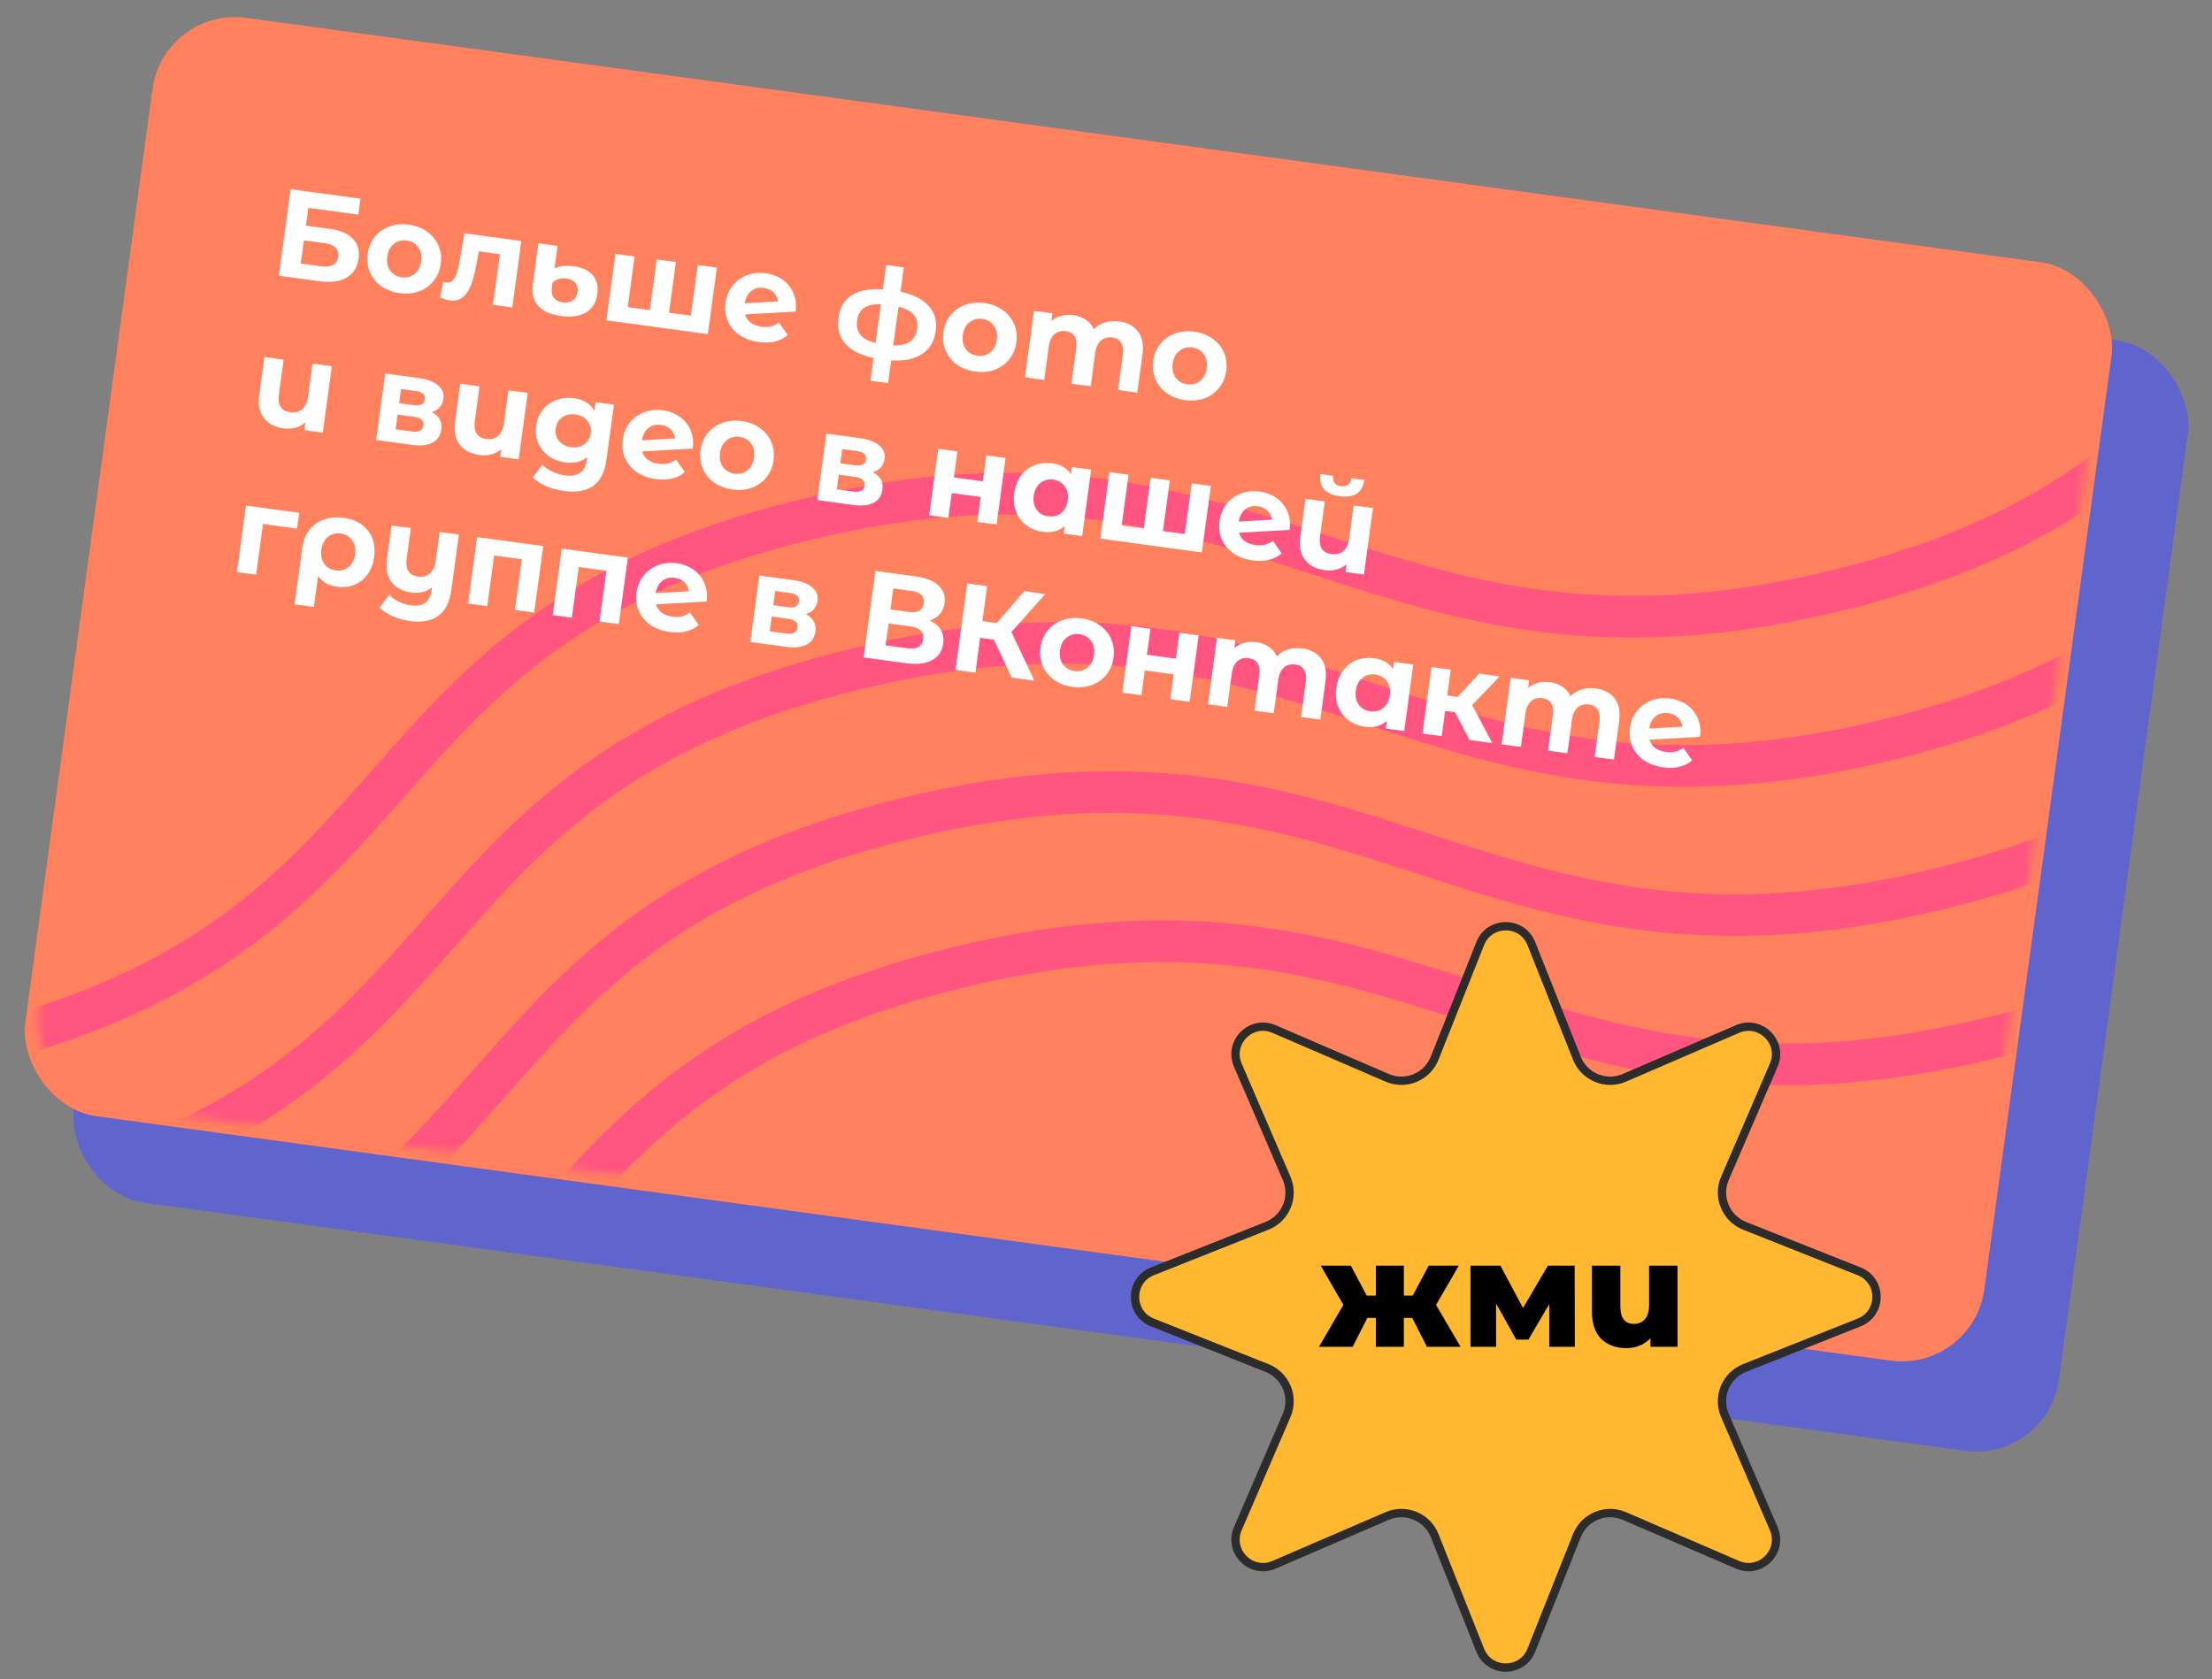 <?xml version="1.0" encoding="UTF-8"?> <svg xmlns="http://www.w3.org/2000/svg" width="266" height="202" viewBox="0 0 266 202" fill="none"><rect x="0" y="0" width="266" height="202" fill="#808080" stroke="none"/><rect x="25.74" y="9.752" width="240.909" height="134.808" rx="10" transform="rotate(7.758 25.74 9.752)" fill="#5F65CC"></rect><rect x="19.689" y="0.795" width="237.757" height="133.332" rx="10" transform="rotate(7.758 19.689 0.795)" fill="#FF815D"></rect><mask id="mask0_411_44" style="mask-type:alpha" maskUnits="userSpaceOnUse" x="4" y="3" width="249" height="160"><rect x="20.873" y="2.407" width="234.996" height="130.458" rx="10" transform="rotate(7.758 20.873 2.407)" fill="#29AE9A"></rect></mask><g mask="url(#mask0_411_44)"><path d="M320.834 7.645C264.774 21.374 277.069 57.266 221.01 70.995C164.954 84.723 152.659 48.831 96.599 62.559C40.54 76.288 52.835 112.18 -3.225 125.909" stroke="#FF5580" stroke-width="5" stroke-miterlimit="10" stroke-linecap="round"></path><path d="M326.982 25.591C270.923 39.32 283.218 75.212 227.158 88.941C171.103 102.669 158.808 66.777 102.748 80.506C46.688 94.234 58.983 130.127 2.923 143.855" stroke="#FF5580" stroke-width="5" stroke-miterlimit="10" stroke-linecap="round"></path><path d="M333.129 43.537C277.069 57.266 289.364 93.158 233.305 106.887C177.249 120.615 164.954 84.723 108.894 98.452C52.835 112.18 65.13 148.072 9.07 161.801" stroke="#FF5580" stroke-width="5" stroke-miterlimit="10" stroke-linecap="round"></path><path d="M339.277 61.483C283.218 75.212 295.513 111.104 239.453 124.833C183.397 138.561 171.102 102.669 115.043 116.398C58.983 130.127 71.278 166.019 15.218 179.747" stroke="#FF5580" stroke-width="5" stroke-miterlimit="10" stroke-linecap="round"></path></g><path d="M34.95 22.755L43.347 23.899L43.086 25.816L37.081 24.998L36.79 27.138L39.673 27.531C40.931 27.703 41.852 28.095 42.434 28.71C43.026 29.325 43.255 30.128 43.12 31.119C42.978 32.16 42.502 32.917 41.69 33.392C40.879 33.867 39.804 34.013 38.466 33.831L33.532 33.159L34.95 22.755ZM38.576 32.029C39.19 32.113 39.677 32.058 40.036 31.865C40.397 31.662 40.609 31.327 40.672 30.861C40.797 29.95 40.225 29.408 38.956 29.235L36.549 28.907L36.168 31.701L38.576 32.029ZM48.056 35.258C47.214 35.144 46.479 34.867 45.853 34.428C45.237 33.981 44.784 33.42 44.492 32.744C44.201 32.069 44.109 31.335 44.217 30.542C44.325 29.749 44.61 29.067 45.072 28.494C45.533 27.921 46.12 27.506 46.831 27.25C47.553 26.985 48.335 26.91 49.178 27.024C50.02 27.139 50.748 27.42 51.364 27.867C51.98 28.305 52.434 28.861 52.726 29.537C53.017 30.212 53.109 30.946 53.001 31.739C52.893 32.532 52.608 33.214 52.147 33.787C51.685 34.36 51.098 34.78 50.386 35.046C49.675 35.302 48.898 35.373 48.056 35.258ZM48.315 33.356C48.909 33.437 49.422 33.305 49.852 32.96C50.294 32.606 50.561 32.093 50.653 31.419C50.745 30.745 50.624 30.184 50.292 29.735C49.971 29.277 49.513 29.008 48.918 28.927C48.324 28.846 47.806 28.982 47.364 29.336C46.923 29.68 46.657 30.188 46.566 30.862C46.474 31.536 46.593 32.102 46.925 32.561C47.257 33.01 47.72 33.275 48.315 33.356ZM62.694 28.987L61.604 36.983L59.286 36.667L60.116 30.574L57.589 30.229L57.322 31.631C57.14 32.676 56.922 33.535 56.669 34.206C56.416 34.879 56.084 35.388 55.673 35.736C55.263 36.084 54.74 36.215 54.106 36.128C53.769 36.082 53.376 35.968 52.926 35.786L53.304 33.9C53.46 33.941 53.573 33.966 53.642 33.976C53.989 34.023 54.264 33.934 54.466 33.71C54.679 33.476 54.842 33.17 54.954 32.792C55.068 32.404 55.183 31.89 55.3 31.25L55.857 28.056L62.694 28.987ZM67.475 38.01C66.206 37.837 65.284 37.424 64.707 36.77C64.139 36.117 63.931 35.241 64.081 34.142L64.745 29.267L67.049 29.58L66.68 32.285C66.952 32.141 67.288 32.045 67.688 31.999C68.098 31.954 68.546 31.964 69.031 32.03C70.032 32.167 70.781 32.521 71.278 33.093C71.775 33.666 71.959 34.428 71.83 35.379C71.691 36.399 71.232 37.134 70.454 37.583C69.686 38.034 68.693 38.176 67.475 38.01ZM67.697 36.375C68.193 36.443 68.592 36.361 68.896 36.13C69.21 35.9 69.398 35.557 69.46 35.102C69.52 34.666 69.433 34.306 69.199 34.021C68.975 33.739 68.62 33.564 68.135 33.498C67.778 33.449 67.452 33.471 67.157 33.562C66.862 33.653 66.624 33.807 66.443 34.024L66.354 34.678C66.291 35.144 66.374 35.529 66.606 35.833C66.848 36.128 67.212 36.309 67.697 36.375ZM86.212 32.191L85.122 40.187L72.92 38.525L74.009 30.529L76.313 30.843L75.483 36.936L78.143 37.299L78.973 31.205L81.277 31.519L80.447 37.613L83.078 37.971L83.908 31.877L86.212 32.191ZM91.567 39.294C91.983 39.351 92.358 39.341 92.691 39.266C93.036 39.181 93.365 39.024 93.679 38.795L94.73 40.3C93.86 41.06 92.701 41.341 91.255 41.144C90.353 41.021 89.579 40.739 88.933 40.298C88.288 39.846 87.819 39.283 87.528 38.608C87.236 37.932 87.145 37.198 87.253 36.405C87.359 35.623 87.638 34.944 88.09 34.37C88.553 33.787 89.13 33.366 89.821 33.107C90.524 32.839 91.281 32.761 92.094 32.871C92.857 32.975 93.528 33.233 94.108 33.645C94.689 34.048 95.121 34.581 95.404 35.245C95.698 35.901 95.788 36.645 95.675 37.477L89.604 37.816C89.718 38.235 89.94 38.568 90.27 38.815C90.61 39.063 91.042 39.223 91.567 39.294ZM91.855 34.625C91.27 34.546 90.769 34.669 90.351 34.996C89.933 35.322 89.669 35.816 89.559 36.477L93.556 36.25C93.504 35.819 93.326 35.457 93.023 35.163C92.72 34.869 92.331 34.69 91.855 34.625ZM112.524 39.818C112.355 41.057 111.806 41.981 110.875 42.591C109.955 43.192 108.72 43.443 107.169 43.343L106.797 46.077L104.671 45.788L105.044 43.053C103.523 42.735 102.394 42.167 101.658 41.35C100.933 40.525 100.656 39.483 100.827 38.224C100.996 36.986 101.533 36.08 102.439 35.507C103.354 34.935 104.597 34.701 106.168 34.804L106.567 31.876L108.692 32.166L108.293 35.094C109.814 35.412 110.939 35.974 111.667 36.779C112.404 37.587 112.69 38.599 112.524 39.818ZM103.072 38.53C102.974 39.244 103.103 39.821 103.456 40.263C103.81 40.705 104.421 41.035 105.289 41.255L105.923 36.602C105.029 36.572 104.353 36.717 103.896 37.038C103.439 37.349 103.165 37.847 103.072 38.53ZM107.414 41.544C108.31 41.565 108.987 41.41 109.446 41.079C109.915 40.749 110.198 40.228 110.295 39.514C110.388 38.831 110.251 38.277 109.885 37.854C109.53 37.422 108.918 37.101 108.048 36.892L107.414 41.544ZM117.275 44.689C116.432 44.574 115.698 44.298 115.072 43.859C114.456 43.412 114.003 42.85 113.711 42.175C113.42 41.499 113.328 40.765 113.436 39.973C113.544 39.18 113.829 38.497 114.291 37.924C114.752 37.351 115.338 36.937 116.05 36.68C116.772 36.415 117.554 36.34 118.396 36.455C119.239 36.57 119.967 36.851 120.583 37.298C121.199 37.735 121.653 38.291 121.945 38.967C122.236 39.643 122.328 40.377 122.22 41.169C122.112 41.962 121.827 42.645 121.366 43.218C120.904 43.791 120.317 44.21 119.605 44.477C118.894 44.733 118.117 44.804 117.275 44.689ZM117.534 42.787C118.128 42.868 118.641 42.736 119.071 42.391C119.513 42.037 119.78 41.523 119.872 40.849C119.964 40.176 119.843 39.614 119.511 39.165C119.19 38.708 118.732 38.438 118.137 38.358C117.543 38.276 117.025 38.413 116.583 38.766C116.142 39.11 115.876 39.619 115.785 40.293C115.693 40.966 115.812 41.533 116.143 41.992C116.476 42.441 116.939 42.706 117.534 42.787ZM134.601 38.663C135.602 38.799 136.354 39.204 136.858 39.879C137.373 40.544 137.55 41.467 137.389 42.646L136.765 47.223L134.447 46.907L135.022 42.687C135.108 42.052 135.039 41.563 134.813 41.22C134.599 40.868 134.249 40.658 133.763 40.592C133.218 40.518 132.763 40.638 132.397 40.951C132.033 41.255 131.803 41.753 131.709 42.447L131.162 46.46L128.844 46.144L129.419 41.923C129.59 40.665 129.17 39.967 128.16 39.829C127.625 39.756 127.174 39.876 126.809 40.19C126.444 40.493 126.215 40.992 126.121 41.686L125.574 45.699L123.255 45.383L124.345 37.387L126.559 37.688L126.434 38.61C126.777 38.313 127.174 38.105 127.624 37.985C128.084 37.866 128.572 37.841 129.087 37.912C129.652 37.989 130.147 38.172 130.571 38.462C130.998 38.742 131.32 39.114 131.54 39.578C131.923 39.206 132.378 38.94 132.905 38.78C133.441 38.621 134.007 38.582 134.601 38.663ZM142.515 48.128C141.673 48.013 140.939 47.736 140.312 47.298C139.697 46.851 139.243 46.289 138.952 45.614C138.66 44.938 138.569 44.204 138.677 43.411C138.785 42.619 139.069 41.936 139.531 41.363C139.993 40.79 140.579 40.376 141.29 40.119C142.012 39.854 142.795 39.779 143.637 39.894C144.479 40.009 145.208 40.29 145.823 40.737C146.44 41.174 146.894 41.73 147.185 42.406C147.477 43.081 147.568 43.816 147.461 44.608C147.353 45.401 147.068 46.084 146.606 46.657C146.145 47.23 145.558 47.649 144.845 47.915C144.134 48.172 143.357 48.243 142.515 48.128ZM142.774 46.225C143.369 46.306 143.881 46.174 144.312 45.829C144.754 45.476 145.02 44.962 145.112 44.288C145.204 43.614 145.084 43.053 144.751 42.604C144.43 42.147 143.972 41.877 143.378 41.796C142.783 41.715 142.265 41.852 141.823 42.205C141.383 42.549 141.117 43.058 141.025 43.731C140.933 44.405 141.053 44.971 141.384 45.43C141.716 45.879 142.18 46.144 142.774 46.225ZM39.905 44.049L38.816 52.045L36.601 51.743L36.729 50.807C36.384 51.113 35.982 51.326 35.522 51.444C35.071 51.565 34.603 51.592 34.118 51.526C33.068 51.383 32.272 50.966 31.73 50.277C31.198 49.589 31.013 48.65 31.175 47.461L31.79 42.943L34.109 43.259L33.54 47.435C33.364 48.723 33.817 49.441 34.897 49.588C35.461 49.665 35.937 49.548 36.322 49.237C36.709 48.917 36.951 48.4 37.048 47.686L37.587 43.733L39.905 44.049ZM51.913 49.575C52.811 50.02 53.195 50.719 53.065 51.67C52.967 52.393 52.618 52.916 52.019 53.238C51.42 53.56 50.581 53.648 49.501 53.5L45.235 52.919L46.324 44.923L50.412 45.48C51.412 45.616 52.17 45.906 52.685 46.35C53.201 46.783 53.415 47.327 53.326 47.981C53.272 48.378 53.12 48.715 52.87 48.994C52.631 49.264 52.312 49.458 51.913 49.575ZM48.002 48.497L49.756 48.736C50.569 48.847 51.014 48.615 51.092 48.04C51.169 47.475 50.801 47.138 49.989 47.027L48.235 46.788L48.002 48.497ZM49.522 51.899C50.374 52.015 50.84 51.781 50.92 51.196C50.961 50.889 50.893 50.652 50.713 50.487C50.535 50.311 50.233 50.194 49.807 50.136L47.816 49.865L47.575 51.633L49.522 51.899ZM63.462 47.258L62.373 55.254L60.158 54.952L60.286 54.016C59.941 54.322 59.539 54.535 59.078 54.654C58.628 54.774 58.16 54.801 57.675 54.735C56.624 54.592 55.828 54.176 55.286 53.486C54.754 52.798 54.569 51.86 54.731 50.671L55.347 46.152L57.666 46.468L57.097 50.645C56.921 51.933 57.373 52.651 58.453 52.798C59.018 52.874 59.493 52.758 59.879 52.447C60.266 52.126 60.508 51.609 60.605 50.896L61.144 46.942L63.462 47.258ZM73.832 48.671L72.924 55.329C72.725 56.796 72.195 57.834 71.335 58.443C70.474 59.053 69.311 59.258 67.845 59.058C67.072 58.952 66.351 58.758 65.683 58.476C65.015 58.193 64.478 57.842 64.071 57.423L65.219 55.884C65.518 56.208 65.914 56.483 66.408 56.712C66.9 56.951 67.404 57.105 67.919 57.175C68.722 57.285 69.337 57.182 69.763 56.867C70.198 56.562 70.465 56.044 70.565 55.311L70.612 54.969C69.917 55.55 69.03 55.767 67.95 55.62C67.216 55.52 66.564 55.27 65.993 54.869C65.433 54.46 65.015 53.939 64.738 53.306C64.461 52.672 64.374 51.974 64.478 51.211C64.582 50.448 64.852 49.799 65.288 49.263C65.725 48.727 66.267 48.342 66.914 48.107C67.573 47.864 68.269 47.792 69.002 47.892C70.162 48.05 70.992 48.551 71.492 49.397L71.632 48.371L73.832 48.671ZM68.669 53.781C69.284 53.864 69.808 53.754 70.243 53.45C70.69 53.138 70.953 52.689 71.032 52.104C71.112 51.52 70.978 51.022 70.63 50.611C70.294 50.192 69.818 49.941 69.204 49.857C68.59 49.773 68.059 49.888 67.613 50.2C67.168 50.503 66.906 50.947 66.826 51.531C66.747 52.116 66.88 52.618 67.226 53.039C67.574 53.45 68.055 53.697 68.669 53.781ZM79.195 55.775C79.611 55.832 79.986 55.822 80.319 55.746C80.664 55.662 80.993 55.505 81.307 55.275L82.358 56.781C81.487 57.541 80.329 57.822 78.882 57.625C77.981 57.502 77.207 57.22 76.56 56.778C75.915 56.327 75.447 55.764 75.156 55.088C74.864 54.413 74.772 53.679 74.88 52.886C74.987 52.103 75.266 51.425 75.718 50.85C76.181 50.268 76.758 49.847 77.449 49.588C78.152 49.32 78.909 49.242 79.722 49.352C80.485 49.456 81.156 49.714 81.736 50.126C82.317 50.528 82.749 51.062 83.032 51.726C83.326 52.382 83.416 53.126 83.303 53.958L77.231 54.296C77.346 54.716 77.568 55.049 77.898 55.295C78.237 55.544 78.67 55.703 79.195 55.775ZM79.483 51.106C78.898 51.026 78.397 51.15 77.979 51.476C77.561 51.803 77.297 52.297 77.187 52.958L81.184 52.73C81.132 52.3 80.954 51.937 80.651 51.644C80.348 51.35 79.958 51.171 79.483 51.106ZM88.08 58.878C87.238 58.763 86.504 58.486 85.877 58.048C85.262 57.601 84.808 57.039 84.517 56.364C84.226 55.688 84.134 54.954 84.242 54.161C84.35 53.369 84.635 52.686 85.096 52.113C85.558 51.54 86.144 51.125 86.855 50.869C87.578 50.604 88.36 50.529 89.202 50.644C90.044 50.759 90.773 51.039 91.388 51.487C92.005 51.924 92.459 52.48 92.751 53.156C93.042 53.831 93.134 54.566 93.026 55.358C92.918 56.151 92.633 56.834 92.171 57.407C91.71 57.98 91.123 58.399 90.41 58.665C89.699 58.922 88.922 58.992 88.08 58.878ZM88.34 56.975C88.934 57.056 89.447 56.924 89.877 56.579C90.319 56.226 90.586 55.712 90.677 55.038C90.769 54.364 90.649 53.803 90.316 53.354C89.995 52.897 89.537 52.627 88.943 52.546C88.348 52.465 87.83 52.602 87.388 52.955C86.948 53.299 86.682 53.808 86.59 54.481C86.498 55.155 86.618 55.721 86.949 56.18C87.281 56.629 87.745 56.894 88.34 56.975ZM104.962 56.803C105.861 57.248 106.245 57.946 106.115 58.898C106.017 59.621 105.668 60.144 105.069 60.466C104.47 60.788 103.63 60.875 102.55 60.728L98.285 60.147L99.374 52.151L103.461 52.708C104.462 52.844 105.22 53.134 105.735 53.578C106.251 54.011 106.465 54.555 106.376 55.209C106.322 55.605 106.17 55.943 105.92 56.222C105.681 56.492 105.362 56.686 104.962 56.803ZM101.052 55.725L102.806 55.964C103.618 56.075 104.064 55.843 104.142 55.268C104.219 54.703 103.851 54.365 103.039 54.255L101.285 54.016L101.052 55.725ZM102.572 59.126C103.424 59.242 103.89 59.008 103.97 58.424C104.011 58.116 103.943 57.88 103.763 57.714C103.585 57.539 103.283 57.422 102.857 57.364L100.866 57.092L100.625 58.861L102.572 59.126ZM112.829 53.984L115.133 54.298L114.708 57.419L118.185 57.893L118.611 54.772L120.929 55.087L119.84 63.084L117.521 62.768L117.928 59.78L114.45 59.306L114.043 62.294L111.74 61.98L112.829 53.984ZM131.219 56.489L130.13 64.486L127.915 64.184L128.041 63.262C127.372 63.878 126.492 64.111 125.402 63.963C124.649 63.86 123.988 63.598 123.42 63.178C122.861 62.759 122.451 62.213 122.19 61.542C121.928 60.87 121.853 60.123 121.965 59.301C122.077 58.478 122.349 57.779 122.781 57.202C123.213 56.625 123.754 56.209 124.404 55.955C125.064 55.701 125.771 55.626 126.524 55.729C127.545 55.868 128.298 56.298 128.785 57.021L128.901 56.174L131.219 56.489ZM126.063 62.115C126.647 62.194 127.16 62.062 127.6 61.719C128.042 61.365 128.309 60.852 128.401 60.178C128.492 59.504 128.372 58.943 128.04 58.494C127.708 58.035 127.251 57.765 126.666 57.686C126.072 57.605 125.553 57.741 125.112 58.095C124.671 58.438 124.405 58.947 124.313 59.621C124.221 60.295 124.341 60.861 124.672 61.32C125.005 61.769 125.468 62.034 126.063 62.115ZM145.613 58.45L144.523 66.447L132.321 64.784L133.41 56.788L135.714 57.102L134.884 63.196L137.544 63.558L138.375 57.464L140.678 57.778L139.848 63.872L142.479 64.23L143.309 58.137L145.613 58.45ZM150.968 65.553C151.385 65.61 151.759 65.601 152.093 65.525C152.437 65.441 152.766 65.284 153.08 65.054L154.131 66.56C153.261 67.319 152.102 67.6 150.656 67.403C149.754 67.28 148.98 66.998 148.334 66.557C147.689 66.106 147.221 65.542 146.929 64.867C146.638 64.191 146.546 63.457 146.654 62.665C146.761 61.882 147.04 61.203 147.491 60.629C147.954 60.046 148.531 59.625 149.223 59.366C149.925 59.099 150.683 59.02 151.495 59.131C152.258 59.235 152.929 59.493 153.509 59.905C154.09 60.307 154.522 60.84 154.805 61.504C155.099 62.16 155.19 62.904 155.076 63.736L149.005 64.075C149.119 64.494 149.342 64.827 149.671 65.074C150.011 65.322 150.443 65.482 150.968 65.553ZM151.256 60.885C150.672 60.805 150.17 60.928 149.753 61.255C149.335 61.582 149.071 62.075 148.96 62.737L152.958 62.509C152.905 62.078 152.728 61.716 152.424 61.422C152.121 61.129 151.732 60.949 151.256 60.885ZM165.106 61.106L164.017 69.102L161.802 68.801L161.93 67.864C161.585 68.171 161.183 68.383 160.722 68.502C160.272 68.623 159.804 68.65 159.319 68.584C158.268 68.44 157.472 68.024 156.93 67.335C156.398 66.647 156.213 65.708 156.375 64.519L156.991 60.001L159.31 60.317L158.741 64.493C158.565 65.781 159.017 66.499 160.097 66.646C160.662 66.723 161.137 66.606 161.523 66.295C161.91 65.974 162.152 65.457 162.249 64.744L162.787 60.79L165.106 61.106ZM161.107 59.683C159.363 59.446 158.59 58.558 158.79 57.021L160.306 57.228C160.268 57.576 160.325 57.861 160.477 58.084C160.639 58.298 160.899 58.429 161.256 58.477C161.612 58.526 161.898 58.469 162.112 58.306C162.337 58.135 162.473 57.876 162.52 57.529L164.066 57.74C163.847 59.275 162.86 59.922 161.107 59.683ZM35.73 63.584L31.628 63.025L30.797 69.119L28.494 68.805L29.583 60.809L35.989 61.681L35.73 63.584ZM41.336 62.289C42.188 62.405 42.908 62.675 43.497 63.098C44.085 63.521 44.51 64.069 44.772 64.74C45.033 65.411 45.108 66.163 44.994 66.996C44.883 67.808 44.622 68.504 44.21 69.084C43.799 69.654 43.273 70.072 42.631 70.337C41.991 70.593 41.284 70.668 40.511 70.563C39.491 70.424 38.737 69.993 38.25 69.271L37.742 73.002L35.423 72.686L36.357 65.834C36.469 65.012 36.751 64.313 37.203 63.739C37.654 63.165 38.236 62.749 38.947 62.493C39.658 62.237 40.454 62.169 41.336 62.289ZM40.369 68.606C40.974 68.688 41.492 68.552 41.924 68.197C42.356 67.842 42.616 67.338 42.705 66.684C42.796 66.02 42.68 65.459 42.359 65.002C42.039 64.534 41.577 64.259 40.973 64.177C40.368 64.095 39.85 64.231 39.418 64.586C38.996 64.942 38.74 65.452 38.65 66.116C38.559 66.78 38.67 67.34 38.981 67.796C39.292 68.252 39.755 68.522 40.369 68.606ZM55.186 64.297L54.279 70.955C54.079 72.422 53.559 73.461 52.718 74.073C51.878 74.685 50.749 74.895 49.332 74.702C48.579 74.599 47.879 74.408 47.231 74.128C46.592 73.849 46.07 73.5 45.663 73.082L46.811 71.543C47.11 71.866 47.491 72.14 47.955 72.365C48.419 72.589 48.899 72.735 49.394 72.803C50.167 72.908 50.756 72.807 51.162 72.499C51.567 72.191 51.819 71.67 51.919 70.937L51.956 70.669C51.618 70.926 51.235 71.106 50.807 71.209C50.38 71.312 49.933 71.332 49.467 71.269C48.417 71.126 47.625 70.715 47.092 70.037C46.56 69.349 46.375 68.405 46.539 67.206L47.086 63.193L49.404 63.509L48.904 67.18C48.727 68.478 49.179 69.201 50.259 69.348C50.813 69.423 51.284 69.306 51.669 68.995C52.056 68.674 52.298 68.157 52.395 67.444L52.867 63.981L55.186 64.297ZM65.33 65.679L64.24 73.675L61.922 73.359L62.752 67.265L59.423 66.812L58.593 72.905L56.289 72.592L57.378 64.595L65.33 65.679ZM75.504 67.065L74.415 75.061L72.096 74.745L72.927 68.651L69.597 68.198L68.767 74.292L66.463 73.978L67.553 65.982L75.504 67.065ZM80.858 74.168C81.274 74.224 81.649 74.215 81.982 74.139C82.327 74.055 82.656 73.898 82.97 73.668L84.021 75.174C83.151 75.933 81.992 76.215 80.546 76.017C79.644 75.895 78.87 75.613 78.224 75.171C77.579 74.72 77.11 74.157 76.819 73.481C76.527 72.806 76.436 72.072 76.543 71.279C76.65 70.496 76.929 69.818 77.381 69.243C77.844 68.66 78.421 68.24 79.112 67.98C79.815 67.713 80.572 67.634 81.385 67.745C82.148 67.849 82.819 68.107 83.399 68.519C83.98 68.921 84.412 69.454 84.695 70.119C84.989 70.774 85.079 71.518 84.966 72.351L78.895 72.689C79.009 73.109 79.231 73.442 79.561 73.688C79.9 73.936 80.333 74.096 80.858 74.168ZM81.146 69.499C80.561 69.419 80.06 69.543 79.642 69.869C79.224 70.196 78.96 70.69 78.85 71.351L82.847 71.123C82.795 70.692 82.617 70.33 82.314 70.037C82.011 69.743 81.622 69.564 81.146 69.499ZM96.901 73.871C97.799 74.316 98.183 75.014 98.054 75.966C97.955 76.689 97.606 77.212 97.007 77.534C96.409 77.856 95.569 77.943 94.489 77.796L90.223 77.215L91.313 69.219L95.4 69.776C96.401 69.912 97.159 70.202 97.673 70.645C98.19 71.079 98.403 71.623 98.314 72.277C98.26 72.673 98.108 73.011 97.858 73.29C97.62 73.56 97.3 73.754 96.901 73.871ZM92.991 72.793L94.744 73.032C95.557 73.143 96.002 72.911 96.081 72.336C96.158 71.771 95.79 71.433 94.977 71.323L93.224 71.084L92.991 72.793ZM94.51 76.194C95.362 76.31 95.828 76.076 95.908 75.492C95.95 75.184 95.881 74.948 95.702 74.782C95.524 74.607 95.222 74.49 94.796 74.432L92.804 74.16L92.563 75.929L94.51 76.194ZM111.804 74.629C112.413 74.904 112.856 75.278 113.135 75.749C113.414 76.221 113.511 76.769 113.426 77.394C113.3 78.315 112.851 78.986 112.077 79.405C111.313 79.826 110.282 79.948 108.984 79.771L103.857 79.072L105.274 68.668L110.119 69.329C111.328 69.493 112.238 69.854 112.848 70.412C113.458 70.969 113.705 71.679 113.587 72.541C113.517 73.056 113.326 73.495 113.015 73.856C112.704 74.207 112.301 74.465 111.804 74.629ZM107.08 73.305L109.324 73.61C109.849 73.682 110.26 73.632 110.555 73.46C110.853 73.279 111.03 72.98 111.086 72.564C111.142 72.157 111.045 71.826 110.798 71.571C110.56 71.316 110.183 71.154 109.668 71.084L107.424 70.778L107.08 73.305ZM109.138 77.975C110.268 78.129 110.893 77.76 111.015 76.868C111.132 76.006 110.626 75.499 109.496 75.345L106.851 74.984L106.492 77.615L109.138 77.975ZM119.53 76.939L117.865 76.712L117.294 80.903L114.901 80.577L116.319 70.173L118.712 70.499L118.139 74.705L119.863 74.94L123.17 71.107L125.712 71.453L121.624 76.013L124.398 81.871L121.664 81.498L119.53 76.939ZM128.961 82.614C128.119 82.499 127.385 82.222 126.758 81.784C126.143 81.337 125.689 80.775 125.398 80.1C125.106 79.424 125.015 78.69 125.123 77.897C125.231 77.105 125.515 76.422 125.977 75.849C126.439 75.276 127.025 74.861 127.736 74.605C128.458 74.34 129.241 74.265 130.083 74.38C130.925 74.495 131.654 74.775 132.269 75.223C132.886 75.66 133.34 76.216 133.631 76.892C133.923 77.567 134.015 78.302 133.907 79.094C133.799 79.887 133.514 80.57 133.052 81.143C132.591 81.716 132.004 82.135 131.291 82.401C130.58 82.658 129.803 82.728 128.961 82.614ZM129.22 80.711C129.815 80.792 130.327 80.66 130.758 80.315C131.2 79.962 131.466 79.448 131.558 78.774C131.65 78.1 131.53 77.539 131.197 77.09C130.876 76.632 130.418 76.363 129.824 76.282C129.229 76.201 128.711 76.338 128.269 76.691C127.829 77.035 127.563 77.544 127.471 78.217C127.379 78.891 127.499 79.457 127.83 79.916C128.162 80.365 128.626 80.63 129.22 80.711ZM136.046 75.313L138.35 75.627L137.924 78.748L141.402 79.222L141.828 76.101L144.146 76.417L143.057 84.413L140.738 84.097L141.145 81.11L137.667 80.636L137.26 83.623L134.957 83.309L136.046 75.313ZM156.607 77.994C157.608 78.13 158.36 78.535 158.864 79.209C159.379 79.875 159.556 80.797 159.395 81.976L158.772 86.554L156.453 86.238L157.028 82.017C157.115 81.383 157.045 80.894 156.819 80.551C156.605 80.198 156.255 79.989 155.769 79.923C155.224 79.849 154.769 79.969 154.403 80.282C154.039 80.586 153.81 81.084 153.715 81.778L153.168 85.791L150.85 85.475L151.425 81.254C151.596 79.995 151.177 79.297 150.166 79.16C149.631 79.087 149.181 79.207 148.815 79.521C148.451 79.824 148.221 80.323 148.127 81.016L147.58 85.029L145.261 84.713L146.351 76.717L148.565 77.019L148.44 77.941C148.783 77.644 149.18 77.436 149.63 77.316C150.09 77.197 150.578 77.172 151.093 77.242C151.658 77.319 152.153 77.503 152.578 77.793C153.004 78.073 153.326 78.445 153.546 78.909C153.93 78.537 154.385 78.271 154.911 78.111C155.447 77.952 156.013 77.913 156.607 77.994ZM169.952 79.933L168.863 87.929L166.648 87.627L166.774 86.706C166.104 87.321 165.225 87.554 164.135 87.406C163.382 87.303 162.721 87.042 162.153 86.621C161.594 86.202 161.184 85.657 160.922 84.985C160.661 84.314 160.586 83.567 160.698 82.744C160.81 81.922 161.082 81.222 161.514 80.645C161.945 80.068 162.486 79.652 163.137 79.398C163.797 79.145 164.504 79.069 165.257 79.172C166.277 79.311 167.031 79.742 167.518 80.464L167.633 79.617L169.952 79.933ZM164.795 85.558C165.38 85.638 165.892 85.506 166.333 85.162C166.775 84.808 167.041 84.295 167.133 83.621C167.225 82.947 167.105 82.386 166.772 81.937C166.441 81.478 165.983 81.209 165.399 81.129C164.804 81.048 164.286 81.184 163.844 81.538C163.404 81.882 163.138 82.39 163.046 83.064C162.954 83.738 163.074 84.304 163.405 84.763C163.737 85.212 164.201 85.477 164.795 85.558ZM174.989 85.675L173.785 85.511L173.372 88.543L171.054 88.228L172.143 80.231L174.462 80.547L174.039 83.653L175.287 83.824L177.88 81.013L180.347 81.349L177.031 84.803L179.451 89.372L176.716 88.999L174.989 85.675ZM191.921 82.805C192.922 82.941 193.674 83.346 194.177 84.02C194.692 84.686 194.869 85.609 194.709 86.788L194.085 91.365L191.766 91.049L192.342 86.828C192.428 86.194 192.358 85.705 192.133 85.362C191.918 85.01 191.568 84.8 191.083 84.734C190.538 84.66 190.082 84.78 189.717 85.093C189.352 85.397 189.123 85.895 189.029 86.589L188.482 90.602L186.163 90.286L186.738 86.065C186.91 84.807 186.49 84.109 185.479 83.971C184.944 83.898 184.494 84.018 184.128 84.332C183.764 84.635 183.535 85.134 183.44 85.828L182.893 89.841L180.575 89.525L181.664 81.528L183.879 81.83L183.753 82.752C184.096 82.455 184.493 82.247 184.944 82.127C185.404 82.008 185.892 81.983 186.407 82.053C186.972 82.13 187.466 82.314 187.891 82.604C188.317 82.884 188.64 83.256 188.859 83.72C189.243 83.348 189.698 83.082 190.225 82.922C190.761 82.763 191.326 82.724 191.921 82.805ZM200.326 90.444C200.742 90.501 201.117 90.492 201.45 90.416C201.794 90.332 202.124 90.175 202.437 89.945L203.489 91.451C202.618 92.21 201.46 92.491 200.013 92.294C199.111 92.171 198.337 91.889 197.691 91.448C197.046 90.997 196.578 90.433 196.286 89.758C195.995 89.082 195.903 88.348 196.011 87.555C196.118 86.773 196.397 86.094 196.849 85.52C197.312 84.937 197.889 84.516 198.58 84.257C199.282 83.989 200.04 83.911 200.853 84.022C201.615 84.126 202.287 84.384 202.866 84.796C203.447 85.198 203.879 85.731 204.162 86.395C204.457 87.051 204.547 87.795 204.434 88.627L198.362 88.966C198.477 89.385 198.699 89.718 199.029 89.965C199.368 90.213 199.801 90.373 200.326 90.444ZM200.614 85.775C200.029 85.696 199.528 85.819 199.11 86.146C198.692 86.472 198.428 86.966 198.318 87.627L202.315 87.4C202.263 86.969 202.085 86.607 201.782 86.313C201.479 86.019 201.089 85.84 200.614 85.775Z" fill="white"></path><path d="M184.149 113.492L189.625 127.273C190.522 129.529 193.105 130.599 195.334 129.638L208.951 123.766C211.699 122.581 214.483 125.365 213.298 128.113L207.426 141.73C206.465 143.959 207.535 146.542 209.791 147.439L223.572 152.915C226.353 154.021 226.353 157.958 223.572 159.063L209.791 164.54C207.535 165.436 206.465 168.019 207.426 170.248L213.298 183.865C214.483 186.614 211.699 189.397 208.951 188.212L195.334 182.341C193.105 181.379 190.522 182.449 189.625 184.705L184.149 198.486C183.043 201.267 179.107 201.267 178.001 198.486L172.524 184.705C171.628 182.449 169.045 181.379 166.816 182.341L153.199 188.212C150.45 189.397 147.667 186.614 148.852 183.865L154.723 170.248C155.685 168.019 154.615 165.436 152.359 164.54L138.578 159.063C135.797 157.958 135.797 154.021 138.578 152.915L152.359 147.439C154.615 146.542 155.685 143.959 154.723 141.73L148.852 128.113C147.667 125.365 150.45 122.581 153.199 123.766L166.816 129.638C169.045 130.599 171.628 129.529 172.524 127.273L178.001 113.492C179.107 110.711 183.043 110.711 184.149 113.492Z" fill="#FFB830" stroke="#2C2C2C"></path><path d="M169.826 158.515H168.818V161.989H165.452V158.515H164.426L162.662 161.989H158.612L161.546 156.949L158.828 152.233H162.446L164.354 155.833H165.452V152.233H168.818V155.833H169.88L171.806 152.233H175.424L172.688 156.949L175.64 161.989H171.59L169.826 158.515ZM186.3 161.989V156.859L183.798 161.125H182.34L179.91 156.787V161.989H176.832V152.233H180.432L183.15 157.327L186.138 152.233H189.36L189.378 161.989H186.3ZM201.729 152.233V161.989H198.471V160.963C198.111 161.347 197.679 161.641 197.175 161.845C196.683 162.049 196.155 162.151 195.591 162.151C194.319 162.151 193.305 161.779 192.549 161.035C191.805 160.291 191.433 159.175 191.433 157.687V152.233H194.853V157.129C194.853 158.533 195.399 159.235 196.491 159.235C197.031 159.235 197.469 159.049 197.805 158.677C198.141 158.293 198.309 157.711 198.309 156.931V152.233H201.729Z" fill="black"></path></svg> 